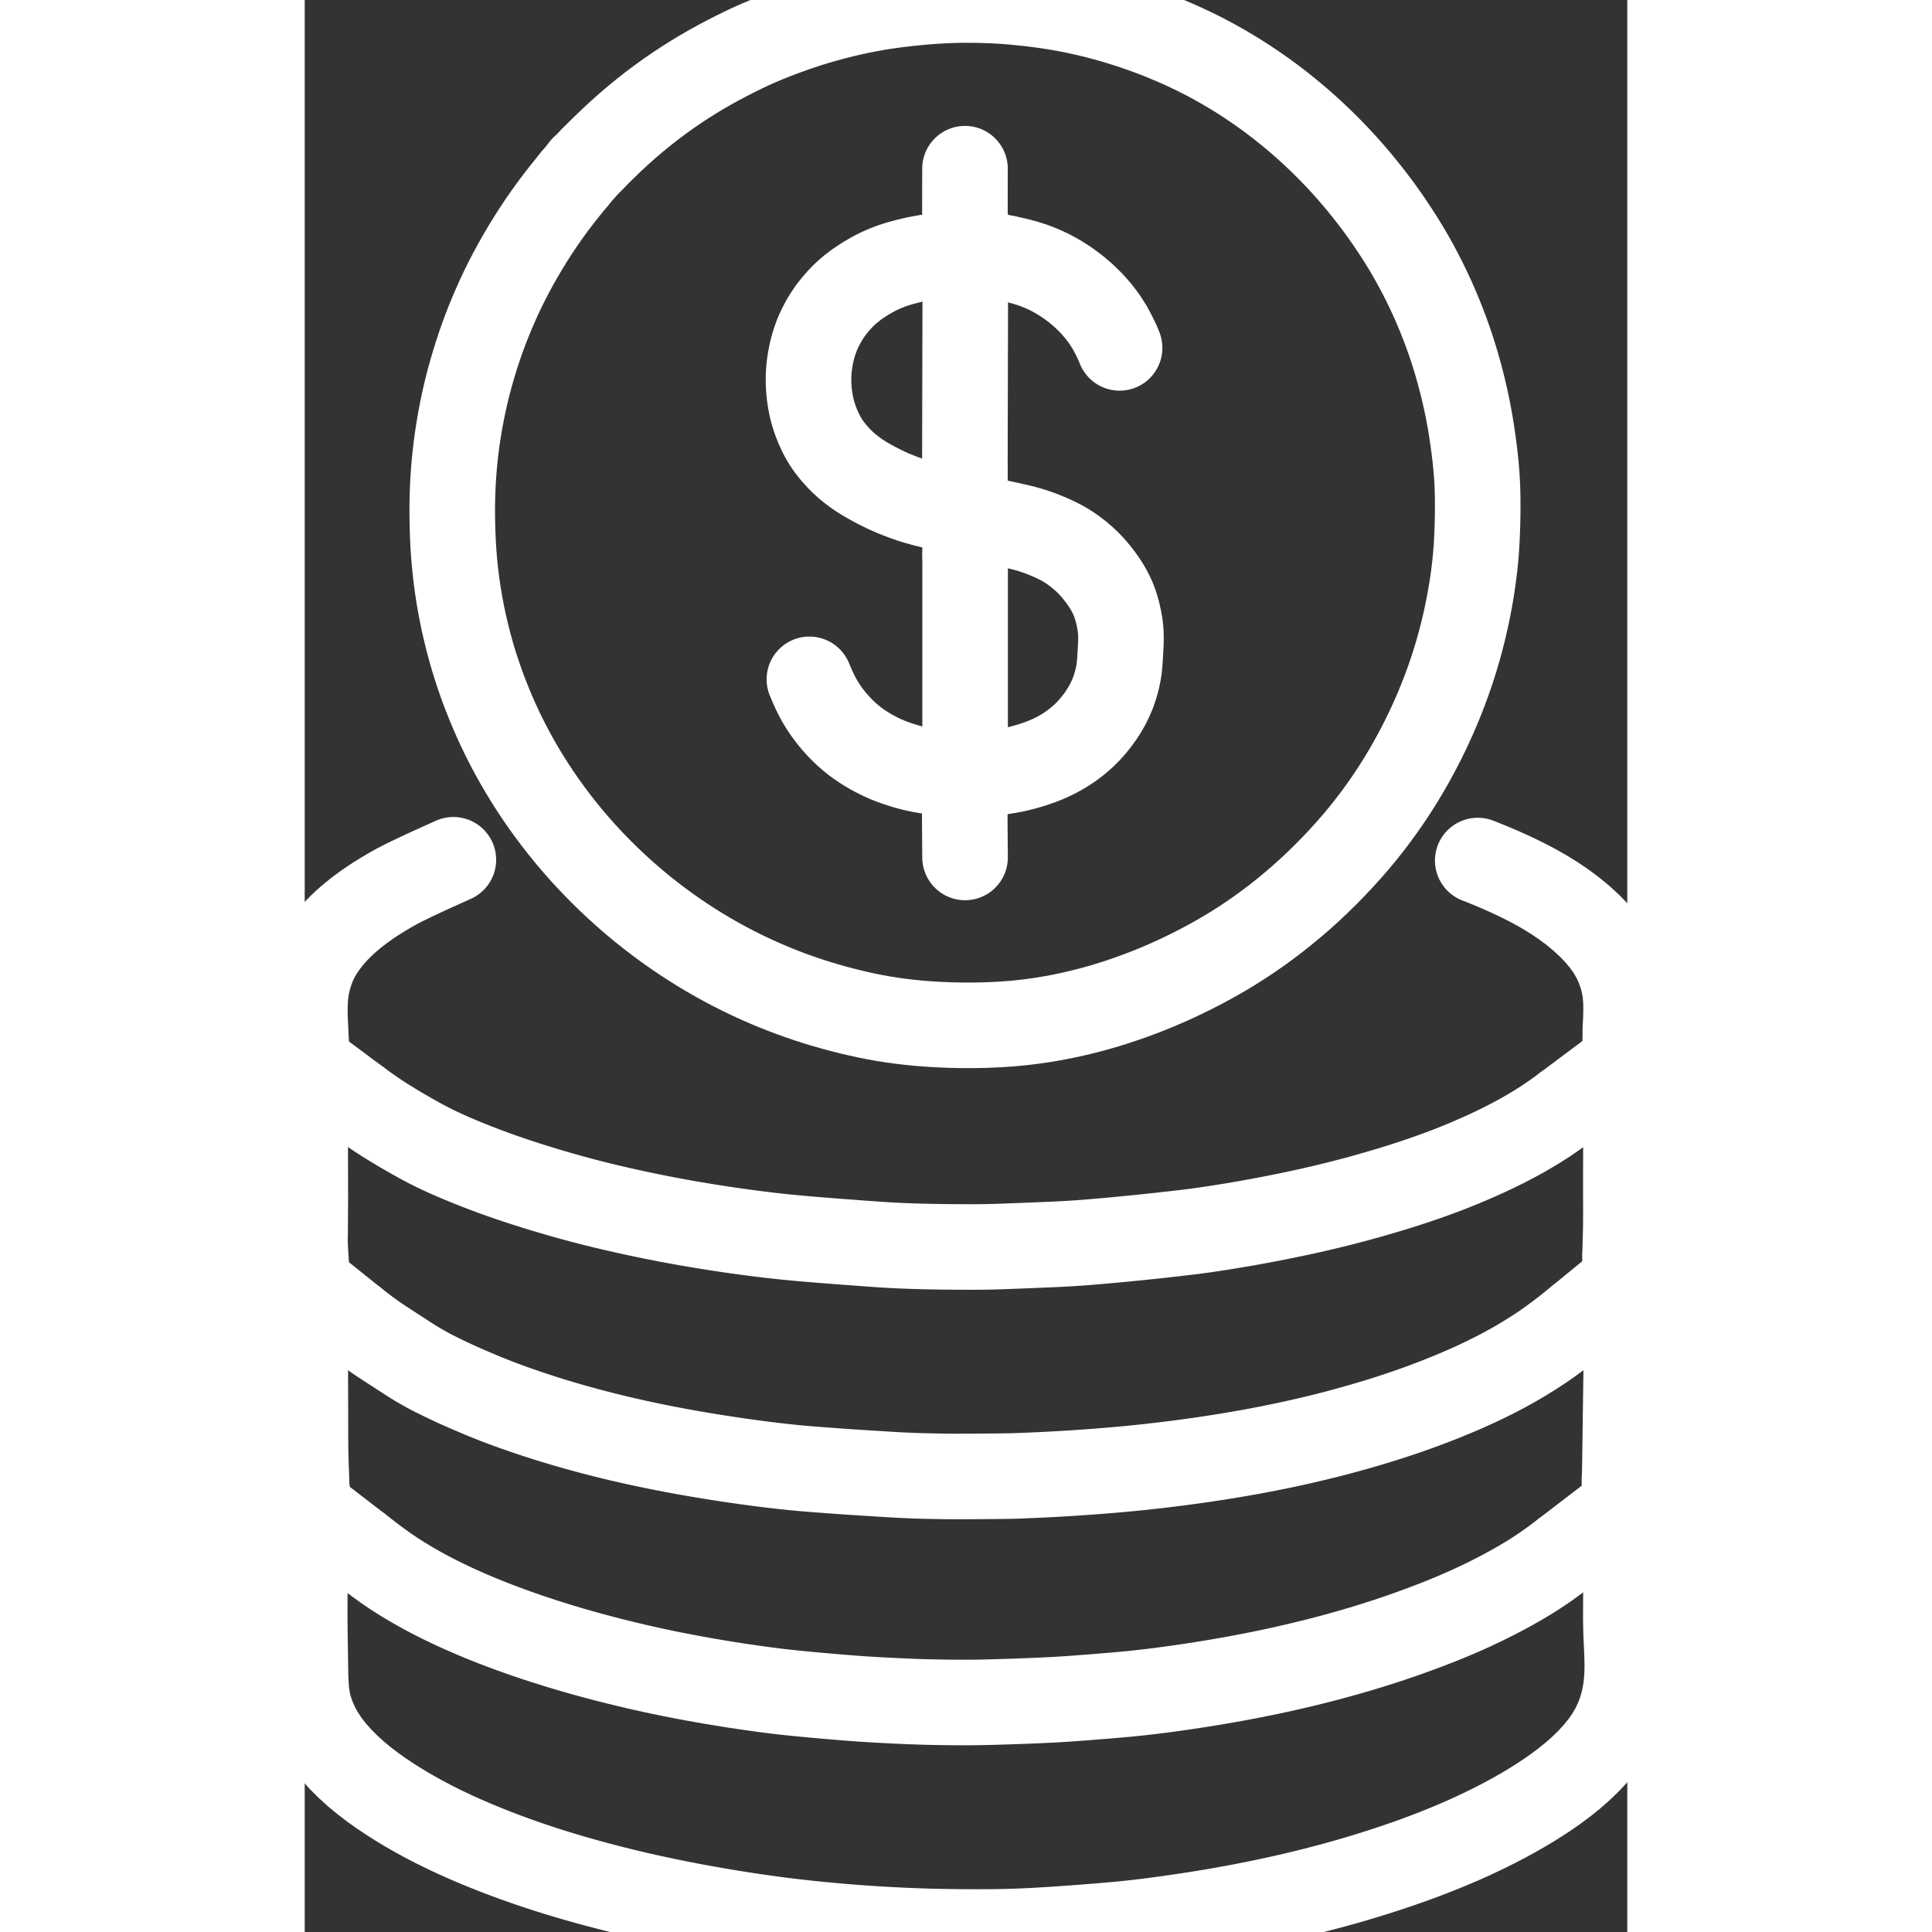 <svg overflow="visible" class="colorable-icon" height="1024" width="1024" viewBox="164.241 4 695.518 1016" xmlns="http://www.w3.org/2000/svg"><rect x="164.241" y="4" width="695.518" height="1016" fill="#333333" stroke="none"/><g stroke-width="45.0" id="skeleton-paths"><path stroke-linejoin="round" stroke-linecap="round" fill="none" stroke-width="45" stroke="#FFFFFF" d="M306.273 97.929L304.114 100.528L301.645 103.592L298.221 107.933L294.879 112.350L291.701 116.723L288.646 121.105L285.738 125.469L282.919 129.876L280.238 134.245L277.672 138.601L275.220 142.939L272.840 147.320L270.589 151.652L268.447 155.974L266.403 160.308L264.397 164.777L262.492 169.222L260.672 173.689L259.004 178L257.428 182.296L255.966 186.515L254.573 190.772L253.260 195.021L252.087 198.994L251.099 202.517L250.254 205.678L249.422 209.017L248.523 212.840L247.604 217.030L246.722 221.369L245.916 225.717L245.178 230.079L244.508 234.493L243.921 238.831L243.407 243.170L242.975 247.420L242.607 251.759L242.308 256.161L242.075 260.611L241.919 265.022L241.839 269.268L241.827 273.520L241.874 277.768L241.972 282.181L242.130 286.630L242.348 291.039L242.638 295.390L242.994 299.667L243.432 304.028L243.943 308.385L244.538 312.811L245.202 317.184L245.942 321.562L246.761 325.924L247.659 330.294L248.640 334.673L249.699 339.038L250.791 343.259L251.839 347.051L252.804 350.383L253.770 353.485L254.851 356.858L255.998 360.248L257.131 363.528L258.245 366.550L259.559 370.006L261.137 373.946L262.969 378.351L264.876 382.699L266.849 386.994L268.910 391.262L271.109 395.610L273.447 400.017L275.867 404.381L278.412 408.766L281.071 413.161L283.872 417.589L286.761 421.973L289.801 426.380L292.965 430.777L296.288 435.218L299.698 439.580L303.260 443.954L307.051 448.397L311.071 452.919L315.284 457.448L319.601 461.895L324.020 466.240L328.521 470.484L333.017 474.538L337.435 478.366L341.689 481.899L345.969 485.307L350.289 488.602L354.770 491.894L359.198 495.013L363.556 497.966L367.822 500.733L372.076 503.386L376.448 506.002L380.851 508.531L385.314 510.986L389.673 513.280L394.100 515.505L398.464 517.605L402.970 519.671L407.395 521.606L411.880 523.475L416.233 525.198L420.594 526.844L424.924 528.389L429.298 529.874L433.675 531.271L438.026 532.585L442.355 533.814L446.682 534.972L451.033 536.070L455.407 537.100L459.792 538.059L464.184 538.938L468.555 539.720L472.920 540.413L477.278 541.014L481.658 541.542L486.019 541.990L490.408 542.360L494.781 542.653L499.190 542.884L503.555 543.053L507.931 543.159L512.293 543.199L516.676 543.181L521.035 543.100L525.404 542.956L529.763 542.737L534.159 542.446L538.549 542.073L542.933 541.618L547.334 541.070L551.708 540.441L556.115 539.723L560.466 538.930L564.837 538.049L569.184 537.092L573.577 536.046L577.997 534.911L582.432 533.686L586.824 532.382L591.128 531.023L595.436 529.581L599.759 528.062L604.193 526.420L608.636 524.688L613.078 522.869L617.560 520.939L621.977 518.952L626.462 516.840L630.807 514.704L635.225 512.438L639.575 510.115L643.966 507.675L648.302 505.162L652.593 502.565L656.999 499.765L661.456 496.803L666.024 493.633L670.511 490.375L674.945 487.017L679.394 483.488L683.736 479.902L688.129 476.122L692.407 472.269L696.795 468.161L701.144 463.895L705.412 459.549L709.532 455.172L713.397 450.903L717.196 446.526L720.788 442.201L724.384 437.666L727.780 433.181L731.065 428.644L734.086 424.296L736.931 420.015L739.631 415.785L742.251 411.496L744.786 407.171L747.240 402.804L749.630 398.369L751.898 393.981L754.105 389.516L756.178 385.120L758.191 380.663L760.090 376.238L761.906 371.808L763.650 367.322L765.295 362.880L766.847 358.440L768.299 354.051L769.671 349.639L770.969 345.212L772.177 340.799L773.302 336.404L774.339 332.060L775.307 327.705L776.201 323.345L777.030 318.940L777.780 314.537L778.455 310.143L779.052 305.769L779.577 301.390L780.017 297.010L780.369 292.605L780.634 288.223L780.828 283.819L780.972 279.475L781.060 275.071L781.101 270.694L781.081 266.285L780.989 261.884L780.815 257.492L780.540 253.084L780.175 248.730L779.717 244.352L779.192 239.993L778.604 235.581L777.962 231.201L777.253 226.785L776.471 222.397L775.614 217.985L774.680 213.605L773.684 209.276L772.597 204.886L771.437 200.488L770.166 195.962L768.833 191.510L767.415 187.067L765.936 182.707L764.374 178.359L762.738 174.035L761.028 169.741L759.212 165.410L757.306 161.076L755.251 156.631L753.099 152.195L750.824 147.721L748.469 143.309L746.070 139.010L743.573 134.737L740.941 130.437L738.105 125.997L735.082 121.462L732.057 117.090L728.958 112.796L725.860 108.667L722.488 104.347L718.939 99.983L715.164 95.522L711.282 91.130L707.312 86.827L703.165 82.530L698.954 78.348L694.628 74.231L690.291 70.285L685.794 66.381L681.330 62.669L676.928 59.163L672.754 55.972L668.471 52.842L664.103 49.787L659.580 46.752L655.171 43.924L650.824 41.259L646.508 38.733L642.125 36.286L637.703 33.932L633.243 31.672L628.820 29.540L624.409 27.519L620.026 25.607L615.607 23.770L611.247 22.040L606.905 20.409L602.641 18.894L598.299 17.438L593.925 16.042L589.443 14.691L585.047 13.446L580.661 12.291L576.338 11.235L571.963 10.240L567.591 9.330L563.228 8.499L558.848 7.749L554.498 7.077L550.117 6.472L545.767 5.937L541.387 5.455L537.015 5.036L532.677 4.688L528.328 4.413L523.979 4.213L519.597 4.078L515.215 4.006L510.833 4L506.451 4.068L502.083 4.221L497.926 4.435L494.311 4.664L491.273 4.891L488.510 5.125L485.306 5.434L481.548 5.827L477.329 6.309L473.036 6.857L468.685 7.492L464.350 8.206L459.990 9.002L455.644 9.875L451.292 10.825L446.923 11.856L442.604 12.948L438.293 14.111L433.959 15.358L429.614 16.688L425.191 18.127L420.768 19.649L416.254 21.282L411.817 22.967L407.434 24.713L403.189 26.495L398.965 28.371L394.698 30.380L390.339 32.532L385.901 34.810L381.479 37.161L377.110 39.577L372.695 42.129L368.368 44.751L363.959 47.535L359.752 50.314L355.444 53.277L351.176 56.347L346.690 59.713L342.269 63.184L337.872 66.786L333.662 70.394L329.477 74.124L325.251 78.048L321.043 82.115L318.030 85.097L315.612 87.566" id="path-0-0"></path><path stroke-linejoin="round" stroke-linecap="round" fill="none" stroke-width="45" stroke="#FFFFFF" d="M306.273 97.929L310.824 92.454" id="path-extension-1"></path><path stroke-linejoin="round" stroke-linecap="round" fill="none" stroke-width="45" stroke="#FFFFFF" d="M315.612 87.566L310.824 92.454" id="path-extension-2"></path><path stroke-linejoin="round" stroke-linecap="round" fill="none" stroke-width="45" stroke="#FFFFFF" d="M310.824 92.454L310.824 92.454" id="path-connection-1"></path></g><g stroke-width="45.0" id="skeleton-paths"><path stroke-linejoin="round" stroke-linecap="round" fill="none" stroke-width="45" stroke="#FFFFFF" d="M529.638 410L530.742 409.840L532.413 409.602L534.414 409.286L536.898 408.822L539.432 408.266L542.814 407.410L546.561 406.302L550.392 405.019L553.824 403.691L556.571 402.492L559.122 401.242L561.355 400.042L563.724 398.654L565.851 397.292L568.102 395.710L570.125 394.155L572.261 392.365L574.183 390.627L576.293 388.539L578.440 386.153L580.746 383.339L582.961 380.297L584.883 377.297L586.581 374.308L588.035 371.328L589.347 368.220L590.527 364.721L591.485 361.278L592.184 357.886L592.586 355.287L592.827 352.709L592.970 350.692L593.119 348.284L593.233 346.305L593.369 343.917L593.451 341.913L593.486 339.568L593.456 337.564L593.327 335.168L593.035 332.636L592.436 329.241L591.641 325.775L590.656 322.360L589.735 319.782L588.659 317.316L587.583 315.167L586.210 312.703L584.598 310.207L582.648 307.435L580.417 304.592L578.274 302.080L575.931 299.656L573.784 297.661L571.358 295.598L569.196 293.922L566.858 292.261L564.731 290.896L562.286 289.483L559.661 288.157L556.783 286.800L553.890 285.586L551.444 284.599L549.049 283.754L546.960 283.047L544.581 282.343L542.448 281.754L540.020 281.155L537.561 280.598L535.457 280.130L533.522 279.745" id="path-0-0"></path><path stroke-linejoin="round" stroke-linecap="round" fill="none" stroke-width="45" stroke="#FFFFFF" d="M511.529 390.384L511.529 387.732L511.529 384.599L511.530 380.217L511.531 375.835L511.531 371.453L511.532 367.071L511.532 362.688L511.533 358.306L511.533 353.924L511.534 349.542L511.534 345.160L511.535 340.778L511.536 336.396L511.536 332.013L511.537 327.631L511.537 323.249L511.538 318.867L511.538 314.485L511.539 310.103L511.540 305.766L511.546 301.444L511.551 298.405L511.562 295.791" id="path-1-0"></path><path stroke-linejoin="round" stroke-linecap="round" fill="none" stroke-width="45" stroke="#FFFFFF" d="M491.044 269.140L489.150 268.701L487.114 268.139L484.685 267.447L482.177 266.622L479.584 265.701L476.615 264.586L473.576 263.356L470.524 262.009L467.233 260.418L463.991 258.742L460.877 257.037L458.342 255.567L455.905 254.012L453.696 252.480L451.278 250.650L449.187 248.923L447.014 246.943L445.114 245.034L443.090 242.820L441.372 240.762L439.675 238.520L438.279 236.453L436.845 234.063L435.535 231.537L434.210 228.656L433.060 225.794L432.151 223.215L431.427 220.788L430.894 218.664L430.406 216.370L430.060 214.447L429.744 212.295L429.529 210.442L429.331 208.164L429.220 206.124L429.169 203.771L429.199 201.709L429.322 199.360L429.500 197.329L429.776 195.068L430.056 193.234L430.440 191.109L430.840 189.218L431.388 186.973L431.982 184.889L432.748 182.561L433.537 180.416L434.562 177.970L435.749 175.526L437.247 172.709L438.990 169.868L440.978 166.978L443.201 164.155L445.519 161.529L447.636 159.319L449.821 157.299L451.865 155.592L454.306 153.728L456.848 151.997L459.587 150.237L462.343 148.643L464.735 147.352L467.144 146.193L469.245 145.274L471.557 144.343L473.631 143.589L475.985 142.824L478.394 142.134L481.109 141.414L483.848 140.765L486.213 140.239L488.678 139.755L491.101 139.343L493.246 138.989L495.148 138.726" id="path-2-0"></path><path stroke-linejoin="round" stroke-linecap="round" fill="none" stroke-width="45" stroke="#FFFFFF" d="M511.402 251.917L511.406 250.728L511.410 249.065L511.414 246.991L511.420 244.671L511.425 242.609L511.430 240.289L511.435 238.227L511.440 235.906L511.445 233.845L511.451 231.524L511.455 229.463L511.461 227.142L511.466 225.080L511.471 222.760L511.476 220.698L511.481 218.378L511.486 216.316L511.492 213.996L511.496 211.934L511.502 209.613L511.507 207.552L511.512 205.231L511.517 203.170L511.522 200.849L511.527 198.788L511.533 196.467L511.537 194.405L511.543 192.085L511.548 190.023L511.553 187.703L511.558 185.641L511.563 183.321L511.568 181.259L511.574 178.938L511.578 176.877L511.584 174.556L511.589 172.495L511.594 170.174L511.599 168.112L511.604 165.792L511.609 163.730L511.614 161.426L511.619 159.375L511.624 157.072L511.628 155.579L511.632 154.083" id="path-3-0"></path><path stroke-linejoin="round" stroke-linecap="round" fill="none" stroke-width="45" stroke="#FFFFFF" d="M511.034 122.877L511.341 121.389L511.412 119.909L511.494 117.588L511.444 115.527L511.429 113.206L511.433 111.144L511.438 108.824L511.442 106.762L511.447 104.442L511.451 102.380L511.456 100.060L511.461 97.998L511.465 95.677L511.468 94.198L511.472 92.709" id="path-4-0"></path><path stroke-linejoin="round" stroke-linecap="round" fill="none" stroke-width="45" stroke="#FFFFFF" d="M429.646 361.252L430.021 362.107L430.614 363.541L431.449 365.455L432.541 367.837L433.665 370.081L434.995 372.525L436.293 374.702L437.788 376.998L439.243 379.061L440.974 381.320L442.696 383.415L444.797 385.774L446.814 387.867L449.104 390.052L451.153 391.844L453.374 393.642L455.408 395.151L457.742 396.743L459.864 398.083L462.183 399.449L464.126 400.512L466.443 401.691L468.542 402.676L471.006 403.749L473.083 404.558L475.490 405.420L477.593 406.108L480.024 406.868L482.039 407.442L484.391 408.045L486.349 408.488L488.703 408.952L490.684 409.285L493.053 409.689L494.493 409.929L496.004 410.237" id="path-5-0"></path><path stroke-linejoin="round" stroke-linecap="round" fill="none" stroke-width="45" stroke="#FFFFFF" d="M511.315 429.757L511.325 430.938L511.334 432.552L511.346 434.556L511.357 436.812L511.370 438.732L511.388 441.026L511.407 443.030L511.430 445.493L511.448 447.623L511.468 450.031L511.484 452.093L511.496 453.746L511.505 454.909" id="path-6-0"></path><path stroke-linejoin="round" stroke-linecap="round" fill="none" stroke-width="45" stroke="#FFFFFF" d="M532.769 139.678L535.416 140.216L538.580 140.938L542.997 142.088L547.452 143.512L551.860 145.234L556.293 147.302L560.717 149.745L565.185 152.594L569.688 155.929L573.997 159.593L578.090 163.607L581.713 167.740L584.960 172.075L587.749 176.496L590.131 181.018L591.663 184.234L592.771 186.945" id="path-7-0"></path><path stroke-linejoin="round" stroke-linecap="round" fill="none" stroke-width="45" stroke="#FFFFFF" d="M495.148 138.726L511.295 136.501" id="path-extension-1"></path><path stroke-linejoin="round" stroke-linecap="round" fill="none" stroke-width="45" stroke="#FFFFFF" d="M532.769 139.678L514.777 136.021" id="path-extension-2"></path><path stroke-linejoin="round" stroke-linecap="round" fill="none" stroke-width="45" stroke="#FFFFFF" d="M511.632 154.083L511.034 122.877" id="path-connection-1"></path><path stroke-linejoin="round" stroke-linecap="round" fill="none" stroke-width="45" stroke="#FFFFFF" d="M529.638 410L511.377 412.929" id="path-connection-2"></path><path stroke-linejoin="round" stroke-linecap="round" fill="none" stroke-width="45" stroke="#FFFFFF" d="M511.529 390.384L511.377 412.929" id="path-connection-3"></path><path stroke-linejoin="round" stroke-linecap="round" fill="none" stroke-width="45" stroke="#FFFFFF" d="M496.004 410.237L511.377 412.929" id="path-connection-4"></path><path stroke-linejoin="round" stroke-linecap="round" fill="none" stroke-width="45" stroke="#FFFFFF" d="M511.315 429.757L511.377 412.929" id="path-connection-5"></path><path stroke-linejoin="round" stroke-linecap="round" fill="none" stroke-width="45" stroke="#FFFFFF" d="M533.522 279.745L511.497 274.622" id="path-connection-6"></path><path stroke-linejoin="round" stroke-linecap="round" fill="none" stroke-width="45" stroke="#FFFFFF" d="M511.562 295.791L511.497 274.622" id="path-connection-7"></path><path stroke-linejoin="round" stroke-linecap="round" fill="none" stroke-width="45" stroke="#FFFFFF" d="M491.044 269.140L511.497 274.622" id="path-connection-8"></path><path stroke-linejoin="round" stroke-linecap="round" fill="none" stroke-width="45" stroke="#FFFFFF" d="M511.402 251.917L511.497 274.622" id="path-connection-9"></path></g><g stroke-width="45.0" id="skeleton-paths"><path stroke-linejoin="round" stroke-linecap="round" fill="none" stroke-width="45" stroke="#FFFFFF" d="M164.369 822.528L164.360 825.554L164.357 828.673L164.339 833.136L164.316 837.422L164.283 841.804L164.255 846.186L164.241 850.568L164.251 854.951L164.289 859.333L164.345 863.715L164.408 868.097L164.472 872.479L164.535 876.861L164.599 881.243L164.676 885.626L164.878 889.783L165.115 893.472L165.580 896.681L166.115 899.727L167.104 903.200L168.464 907.125L170.386 911.451L172.770 915.840L175.651 920.242L179.016 924.606L182.877 928.956L187.042 933.128L191.364 937.033L195.627 940.550L199.885 943.799L204.164 946.852L208.534 949.792L212.977 952.622L217.470 955.341L221.936 957.919L226.380 960.367L230.716 962.655L235.053 964.848L239.354 966.938L243.697 968.967L248.074 970.935L252.475 972.840L256.896 974.688L261.338 976.482L265.712 978.196L270.076 979.850L274.395 981.438L278.747 982.988L283.112 984.500L287.492 985.968L291.885 987.397L296.276 988.774L300.637 990.102L304.966 991.378L309.284 992.618L313.643 993.832L318.016 995.018L322.392 996.171L326.749 997.286L331.145 998.379L335.577 999.447L340.011 1000.483L344.413 1001.478L348.759 1002.432L353.123 1003.364L357.490 1004.268L361.892 1005.152L366.290 1006.005L370.663 1006.827L375.062 1007.629L379.454 1008.405L383.886 1009.163L388.296 1009.890L392.667 1010.589L397.027 1011.263L401.366 1011.912L405.741 1012.543L410.145 1013.152L414.530 1013.729L418.915 1014.274L423.242 1014.780L427.587 1015.263L431.946 1015.722L436.325 1016.158L440.756 1016.574L445.153 1016.964L449.563 1017.332L453.907 1017.673L458.271 1017.991L462.653 1018.288L467.050 1018.560L471.459 1018.811L475.815 1019.035L480.182 1019.238L484.540 1019.415L488.922 1019.571L493.304 1019.701L497.686 1019.806L502.069 1019.884L506.450 1019.940L510.831 1019.978L515.212 1019.998L519.594 1020L523.977 1019.981L528.361 1019.934L532.744 1019.851L537.126 1019.732L541.508 1019.574L545.890 1019.375L550.244 1019.139L554.603 1018.874L558.953 1018.594L563.342 1018.293L567.740 1017.979L572.137 1017.654L576.538 1017.315L580.932 1016.964L585.325 1016.601L589.726 1016.222L594.088 1015.820L598.468 1015.370L602.826 1014.878L607.208 1014.343L611.581 1013.781L615.938 1013.198L620.326 1012.588L624.696 1011.957L629.110 1011.296L633.479 1010.617L637.886 1009.907L642.247 1009.179L646.645 1008.417L651.026 1007.631L655.439 1006.814L659.819 1005.973L664.163 1005.110L668.494 1004.219L672.839 1003.297L677.218 1002.338L681.590 1001.348L685.988 1000.322L690.384 999.258L694.778 998.165L699.134 997.046L703.496 995.895L707.891 994.695L712.322 993.450L716.762 992.162L721.191 990.841L725.607 989.482L730.011 988.088L734.403 986.656L738.782 985.187L743.149 983.679L747.502 982.131L751.833 980.540L756.213 978.876L760.606 977.151L765.057 975.347L769.474 973.494L773.877 971.581L778.327 969.574L782.718 967.520L787.188 965.348L791.590 963.123L796.038 960.786L800.424 958.387L804.698 955.955L809.033 953.371L813.272 950.726L817.727 947.799L822.124 944.724L826.680 941.325L831.082 937.780L835.352 934.034L839.376 930.140L843.191 926.019L846.677 921.758L849.790 917.344L852.445 912.774L854.662 908.113L856.405 903.419L857.714 898.893L858.636 894.427L859.257 890.066L859.616 885.683L859.759 881.307L859.731 876.884L859.577 872.457L859.380 868.066L859.178 863.694L859.058 859.333L858.997 854.951L859.001 850.568L859.021 846.186L859.052 841.804L859.058 837.422L859.041 833.021L858.985 828.470L858.951 825.172L858.917 822.193" id="path-0-0"></path><path stroke-linejoin="round" stroke-linecap="round" fill="none" stroke-width="45" stroke="#FFFFFF" d="M192.321 817.671L194.941 819.691L198.041 822.090L202.484 825.435L206.899 828.617L211.351 831.632L215.788 834.451L220.216 837.116L224.643 839.646L228.972 842.003L233.300 844.253L237.595 846.384L241.923 848.444L246.299 850.446L250.622 852.354L254.995 854.213L259.348 855.998L263.813 857.768L268.231 859.460L272.636 861.093L276.985 862.652L281.341 864.165L285.766 865.653L290.190 867.095L294.661 868.512L299.032 869.860L303.422 871.174L307.766 872.433L312.126 873.659L316.462 874.843L320.826 876.001L325.210 877.130L329.605 878.231L333.977 879.297L338.370 880.337L342.776 881.348L347.198 882.326L351.598 883.265L355.994 884.170L360.394 885.046L364.767 885.888L369.156 886.705L373.509 887.488L377.906 888.253L382.268 888.984L386.673 889.698L391.047 890.380L395.435 891.040L399.798 891.671L404.166 892.279L408.537 892.859L412.915 893.407L417.290 893.909L421.675 894.373L426.064 894.803L430.452 895.219L434.858 895.619L439.229 896.005L443.619 896.377L447.981 896.737L452.387 897.082L456.763 897.402L461.164 897.687L465.535 897.944L469.944 898.180L474.322 898.403L478.709 898.606L483.079 898.787L487.461 898.940L491.843 899.067L496.226 899.166L500.608 899.240L504.990 899.287L509.372 899.311L513.754 899.302L518.136 899.259L522.519 899.176L526.901 899.066L531.283 898.935L535.659 898.792L540.057 898.636L544.445 898.470L548.855 898.292L553.220 898.101L557.597 897.885L561.985 897.630L566.385 897.340L570.791 897.021L575.146 896.691L579.507 896.350L583.879 895.999L588.268 895.636L592.672 895.253L597.030 894.850L601.409 894.413L605.770 893.935L610.189 893.413L614.580 892.857L619.007 892.269L623.380 891.660L627.764 891.026L632.110 890.373L636.469 889.694L640.859 888.984L645.262 888.246L649.687 887.477L654.090 886.683L658.461 885.866L662.837 885.021L667.176 884.154L671.554 883.249L675.925 882.314L680.366 881.331L684.813 880.313L689.240 879.266L693.618 878.199L697.979 877.099L702.369 875.957L706.744 874.780L711.094 873.575L715.413 872.340L719.768 871.057L724.156 869.726L728.562 868.345L732.959 866.928L737.344 865.466L741.793 863.938L746.254 862.354L750.764 860.710L755.155 859.063L759.504 857.383L763.780 855.675L768.129 853.875L772.495 852.003L776.968 850.009L781.369 847.969L785.831 845.812L790.158 843.638L794.564 841.339L798.914 838.975L803.384 836.437L807.841 833.773L812.300 830.957L816.674 828.012L821.069 824.862L824.198 822.538L826.960 820.421" id="path-1-0"></path><path stroke-linejoin="round" stroke-linecap="round" fill="none" stroke-width="45" stroke="#FFFFFF" d="M190.397 698.936L191.659 699.948L193.406 701.301L195.561 702.940L197.850 704.638L199.900 706.113L202.142 707.685L204.237 709.097L206.524 710.607L208.642 711.983L210.974 713.499L213.034 714.836L215.315 716.322L217.309 717.617L219.750 719.185L222.231 720.726L225.058 722.423L227.889 724.021L230.331 725.342L232.730 726.570L234.672 727.535L237.068 728.708L239.137 729.708L241.546 730.851L243.514 731.759L245.979 732.867L248.526 733.985L251.502 735.279L254.512 736.567L257.588 737.860L261.049 739.271L264.890 740.784L269.119 742.388L273.453 743.975L277.810 745.512L282.180 747.008L286.565 748.460L290.964 749.872L295.376 751.241L299.802 752.572L304.226 753.857L308.586 755.083L312.459 756.144L315.909 757.066L318.912 757.844L322.221 758.679L325.544 759.497L328.857 760.297L331.479 760.917L334.025 761.505L336.492 762.059L339.307 762.682L342.181 763.305L344.639 763.830L347.127 764.349L349.089 764.751L351.491 765.235L353.948 765.715L357.193 766.338L360.559 766.970L363.941 767.591L367.025 768.141L369.955 768.651L372.920 769.155L375.796 769.632L378.728 770.107L381.663 770.571L384.524 771.015L387.439 771.458L390.267 771.878L392.761 772.242L395.246 772.594L397.279 772.875L399.708 773.206L401.701 773.472L404.031 773.776L405.955 774.019L408.237 774.301L410.284 774.547L412.668 774.827L414.764 775.067L417.211 775.337L419.643 775.592L422.479 775.878L425.337 776.147L427.860 776.369L430.299 776.565L432.291 776.718L434.673 776.901L437.145 777.089L439.996 777.304L442.840 777.513L445.313 777.691L447.763 777.863L449.836 778.006L452.291 778.175L454.721 778.335L457.558 778.519L460.353 778.692L462.848 778.845L465.250 778.994L467.312 779.124L469.632 779.272L471.694 779.400L474.014 779.537L476.076 779.648L478.397 779.764L480.458 779.858L482.779 779.956L484.840 780.036L487.188 780.114L489.241 780.173L491.667 780.232L494.098 780.288L496.948 780.347L499.771 780.397L502.281 780.428L504.689 780.444L506.751 780.447L509.132 780.447L511.232 780.442L513.736 780.432L516.176 780.418L519.005 780.398L521.751 780.377L524.218 780.356L526.600 780.334L528.662 780.313L530.982 780.291L533.044 780.265L535.365 780.224L537.426 780.168L539.747 780.090L541.808 780.009L544.129 779.915L546.190 779.828L548.511 779.725L550.573 779.629L552.893 779.516L554.955 779.413L557.336 779.290L559.377 779.182L561.840 779.045L564.211 778.903L567.099 778.724L569.887 778.542L572.417 778.373L574.811 778.206L576.824 778.061L579.237 777.884L581.676 777.696L584.596 777.464L587.429 777.229L589.949 777.017L592.339 776.809L594.351 776.629L596.759 776.404L599.196 776.167L602.114 775.875L604.960 775.579L607.435 775.314L609.912 775.035L612.349 774.753L615.276 774.409L618.126 774.068L620.628 773.760L623.085 773.448L625.525 773.127L628.397 772.746L631.295 772.348L633.840 771.993L636.400 771.624L638.887 771.255L641.683 770.834L644.588 770.385L647.379 769.942L650.302 769.466L653.177 768.986L656.096 768.486L659.086 767.962L662.051 767.427L665.021 766.879L667.938 766.327L670.856 765.759L673.876 765.157L677.222 764.471L680.601 763.762L683.929 763.046L687.057 762.353L690.506 761.564L694.365 760.656L698.086 759.763L701.519 758.918L704.471 758.165L707.982 757.245L711.902 756.186L716.316 754.964L720.611 753.735L724.447 752.609L727.810 751.592L730.778 750.673L733.721 749.741L736.605 748.812L739.181 747.964L741.564 747.165L743.659 746.448L745.902 745.671L748.005 744.931L750.403 744.066L753.047 743.092L756.412 741.821L760.256 740.333L764.390 738.685L768.228 737.114L771.699 735.648L774.774 734.310L777.767 732.971L780.741 731.604L783.684 730.213L786.647 728.775L789.534 727.334L792.128 726.010L794.684 724.662L797.176 723.300L799.932 721.759L802.763 720.126L805.661 718.400L808.630 716.569L811.571 714.697L814.154 713.005L816.562 711.372L818.637 709.912L820.959 708.226L823.156 706.589L825.573 704.749L827.692 703.105L829.883 701.371L831.828 699.804L833.332 698.582L834.466 697.654" id="path-2-0"></path><path stroke-linejoin="round" stroke-linecap="round" fill="none" stroke-width="45" stroke="#FFFFFF" d="M858.318 781.637L858.384 779.982L858.403 778.592L858.465 776.281L858.495 774.311L858.539 771.990L858.568 769.928L858.600 767.608L858.629 765.546L858.661 763.226L858.690 761.164L858.722 758.844L858.751 756.782L858.783 754.461L858.812 752.400L858.844 750.079L858.873 748.018L858.905 745.697L858.934 743.635L858.966 741.315L858.995 739.253L859.027 736.933L859.056 734.871L859.088 732.551L859.117 730.489L859.149 728.168L859.178 726.107L859.210 723.786L859.239 721.725L859.271 719.404L859.285 717.343L859.260 715.022L859.202 712.944L859.163 710.539L859.133 708.332L859.131 705.614L859.067 703.839L859.035 701.831" id="path-3-0"></path><path stroke-linejoin="round" stroke-linecap="round" fill="none" stroke-width="45" stroke="#FFFFFF" d="M164.472 704.263L164.493 707.288L164.504 710.383L164.520 714.832L164.529 719.104L164.540 723.486L164.550 727.868L164.561 732.250L164.572 736.632L164.582 741.014L164.593 745.397L164.603 749.779L164.614 754.161L164.625 758.543L164.647 762.925L164.693 767.276L164.816 771.630L164.929 775.948L165.125 780.502L165.187 783.763L165.357 786.824" id="path-4-0"></path><path stroke-linejoin="round" stroke-linecap="round" fill="none" stroke-width="45" stroke="#FFFFFF" d="M192.051 583.132L194.655 585.070L197.818 587.318L202.097 590.259L206.453 593.089L210.842 595.797L215.354 598.488L219.850 601.089L224.326 603.600L228.696 605.940L233.080 608.148L237.363 610.168L241.700 612.100L246.025 613.939L250.471 615.763L254.884 617.515L259.284 619.204L263.625 620.814L267.975 622.371L272.340 623.882L276.721 625.349L281.114 626.777L285.519 628.167L289.951 629.526L294.372 630.842L298.759 632.116L303.084 633.339L307.403 634.526L311.781 635.688L316.235 636.827L320.706 637.931L325.161 638.995L329.537 640.011L333.888 640.992L338.214 641.938L342.597 642.868L347.022 643.776L351.479 644.662L355.885 645.510L360.288 646.328L364.641 647.110L369.031 647.873L373.416 648.607L377.838 649.321L382.266 650.009L386.642 650.665L391.002 651.293L395.313 651.891L399.694 652.473L404.081 653.031L408.495 653.566L412.889 654.066L417.268 654.527L421.678 654.954L426.054 655.349L430.444 655.726L434.800 656.085L439.207 656.437L443.586 656.777L447.981 657.110L452.342 657.435L456.749 657.763L461.146 658.089L465.551 658.402L469.904 658.682L474.266 658.924L478.616 659.124L483.026 659.293L487.429 659.429L491.841 659.537L496.226 659.618L500.608 659.679L504.990 659.723L509.372 659.755L513.754 659.771L518.136 659.760L522.519 659.708L526.901 659.607L531.281 659.468L535.688 659.305L540.085 659.134L544.495 658.958L548.851 658.781L553.219 658.604L557.580 658.420L561.993 658.212L566.397 657.970L570.804 657.682L575.160 657.360L579.552 657L583.931 656.618L588.348 656.217L592.736 655.809L597.128 655.386L601.519 654.950L605.902 654.500L610.289 654.037L614.675 653.562L619.055 653.075L623.462 652.578L627.885 652.057L632.271 651.511L636.647 650.919L640.974 650.289L645.354 649.616L649.777 648.909L654.213 648.175L658.636 647.418L662.974 646.645L667.289 645.851L671.616 645.030L676 644.172L680.425 643.280L684.877 642.354L689.294 641.406L693.692 640.430L698.083 639.422L702.503 638.374L706.896 637.299L711.259 636.195L715.609 635.056L720.023 633.861L724.468 632.620L728.926 631.338L733.359 630.029L737.780 628.686L742.189 627.305L746.583 625.881L750.962 624.411L755.325 622.894L759.673 621.329L764.003 619.712L768.325 618.035L772.724 616.256L777.214 614.365L781.761 612.379L786.222 610.358L790.582 608.302L794.885 606.183L799.259 603.926L803.658 601.543L808.151 598.980L812.617 596.290L817.085 593.432L821.568 590.356L824.768 588.071L827.588 585.960" id="path-5-0"></path><path stroke-linejoin="round" stroke-linecap="round" fill="none" stroke-width="45" stroke="#FFFFFF" d="M858.634 663.820L858.690 661.030L858.769 657.830L858.884 653.378L858.978 648.989L859.025 644.607L859.031 640.225L859.016 635.843L859.004 631.461L858.997 627.078L859 622.696L859.010 618.314L859.024 613.932L859.040 609.550L859.056 605.168L859.070 600.761L859.082 596.069L859.088 592.641L859.092 589.365" id="path-6-0"></path><path stroke-linejoin="round" stroke-linecap="round" fill="none" stroke-width="45" stroke="#FFFFFF" d="M164.466 584.371L164.468 586.280L164.468 587.981L164.469 590.599L164.471 592.582L164.473 594.805L164.477 596.731L164.481 599.024L164.486 601.086L164.492 603.407L164.496 605.468L164.502 607.789L164.507 609.850L164.512 612.171L164.517 614.232L164.522 616.553L164.527 618.615L164.532 620.935L164.537 622.997L164.543 625.317L164.547 627.379L164.553 629.699L164.558 631.761L164.558 634.082L164.553 636.143L164.537 638.464L164.522 640.554L164.503 642.972L164.491 645.173L164.479 647.645L164.473 649.683L164.454 651.859L164.425 653.630L164.395 655.814L164.412 657.824L164.491 660.290L164.652 662.829L164.862 666.305L165.039 669.087L165.182 672.045" id="path-7-0"></path><path stroke-linejoin="round" stroke-linecap="round" fill="none" stroke-width="45" stroke="#FFFFFF" d="M164.912 551.206L164.834 549.562L164.786 548.120L164.686 545.664L164.587 543.669L164.476 541.241L164.392 539.218L164.342 536.830L164.325 534.776L164.355 532.366L164.481 529.859L164.700 527.033L165.080 524.068L165.616 521.172L166.438 517.965L167.445 514.782L168.623 511.626L169.779 508.995L171.070 506.537L172.357 504.365L173.857 502.079L175.318 500.034L177.050 497.807L178.773 495.750L180.879 493.428L182.902 491.355L185.275 489.103L187.442 487.185L189.841 485.181L191.929 483.523L194.163 481.826L196.178 480.361L198.395 478.819L200.330 477.522L202.511 476.124L204.371 474.961L206.694 473.552L208.708 472.358L211.153 470.966L213.178 469.860L215.544 468.637L217.505 467.657L219.970 466.464L222.081 465.452L224.571 464.279L226.647 463.305L228.972 462.229L230.974 461.307L233.229 460.284L235.085 459.444L237.337 458.431L239.327 457.535L241.129 456.724L242.424 456.140" id="path-8-0"></path><path stroke-linejoin="round" stroke-linecap="round" fill="none" stroke-width="45" stroke="#FFFFFF" d="M781.115 456.542L783.845 457.603L787.008 458.897L791.424 460.741L795.818 462.670L800.177 464.672L804.571 466.797L808.969 469.046L813.373 471.441L817.707 473.964L822.127 476.749L826.554 479.773L831.112 483.173L835.560 486.839L839.921 490.839L843.954 495.024L847.558 499.346L850.631 503.705L853.192 508.187L855.254 512.692L856.860 517.258L857.998 521.722L858.720 526.159L859.074 530.633L859.131 535.106L859.031 539.639L858.869 542.801L858.759 545.565" id="path-9-0"></path><path stroke-linejoin="round" stroke-linecap="round" fill="none" stroke-width="45" stroke="#FFFFFF" d="M164.369 822.528L164.446 796.187" id="path-extension-1"></path><path stroke-linejoin="round" stroke-linecap="round" fill="none" stroke-width="45" stroke="#FFFFFF" d="M192.321 817.671L165.943 797.342" id="path-extension-2"></path><path stroke-linejoin="round" stroke-linecap="round" fill="none" stroke-width="45" stroke="#FFFFFF" d="M190.397 698.936L165.037 678.615" id="path-extension-3"></path><path stroke-linejoin="round" stroke-linecap="round" fill="none" stroke-width="45" stroke="#FFFFFF" d="M165.357 786.824L165.943 797.342" id="path-extension-4"></path><path stroke-linejoin="round" stroke-linecap="round" fill="none" stroke-width="45" stroke="#FFFFFF" d="M192.051 583.132L164.756 562.813" id="path-extension-5"></path><path stroke-linejoin="round" stroke-linecap="round" fill="none" stroke-width="45" stroke="#FFFFFF" d="M164.472 704.263L165.182 672.045" id="path-connection-1"></path><path stroke-linejoin="round" stroke-linecap="round" fill="none" stroke-width="45" stroke="#FFFFFF" d="M164.466 584.371L164.912 551.206" id="path-connection-2"></path><path stroke-linejoin="round" stroke-linecap="round" fill="none" stroke-width="45" stroke="#FFFFFF" d="M165.943 797.342L165.943 797.342" id="path-connection-3"></path><path stroke-linejoin="round" stroke-linecap="round" fill="none" stroke-width="45" stroke="#FFFFFF" d="M858.917 822.193L858.070 796.575" id="path-connection-4"></path><path stroke-linejoin="round" stroke-linecap="round" fill="none" stroke-width="45" stroke="#FFFFFF" d="M826.960 820.421L858.070 796.575" id="path-connection-5"></path><path stroke-linejoin="round" stroke-linecap="round" fill="none" stroke-width="45" stroke="#FFFFFF" d="M858.318 781.637L858.070 796.575" id="path-connection-6"></path><path stroke-linejoin="round" stroke-linecap="round" fill="none" stroke-width="45" stroke="#FFFFFF" d="M834.466 697.654L858.497 677.979" id="path-connection-7"></path><path stroke-linejoin="round" stroke-linecap="round" fill="none" stroke-width="45" stroke="#FFFFFF" d="M859.035 701.831L858.497 677.979" id="path-connection-8"></path><path stroke-linejoin="round" stroke-linecap="round" fill="none" stroke-width="45" stroke="#FFFFFF" d="M858.634 663.820L858.497 677.979" id="path-connection-9"></path><path stroke-linejoin="round" stroke-linecap="round" fill="none" stroke-width="45" stroke="#FFFFFF" d="M858.759 545.565L858.483 562.842" id="path-connection-10"></path><path stroke-linejoin="round" stroke-linecap="round" fill="none" stroke-width="45" stroke="#FFFFFF" d="M827.588 585.960L858.483 562.842" id="path-connection-11"></path><path stroke-linejoin="round" stroke-linecap="round" fill="none" stroke-width="45" stroke="#FFFFFF" d="M859.092 589.365L858.483 562.842" id="path-connection-12"></path></g></svg>